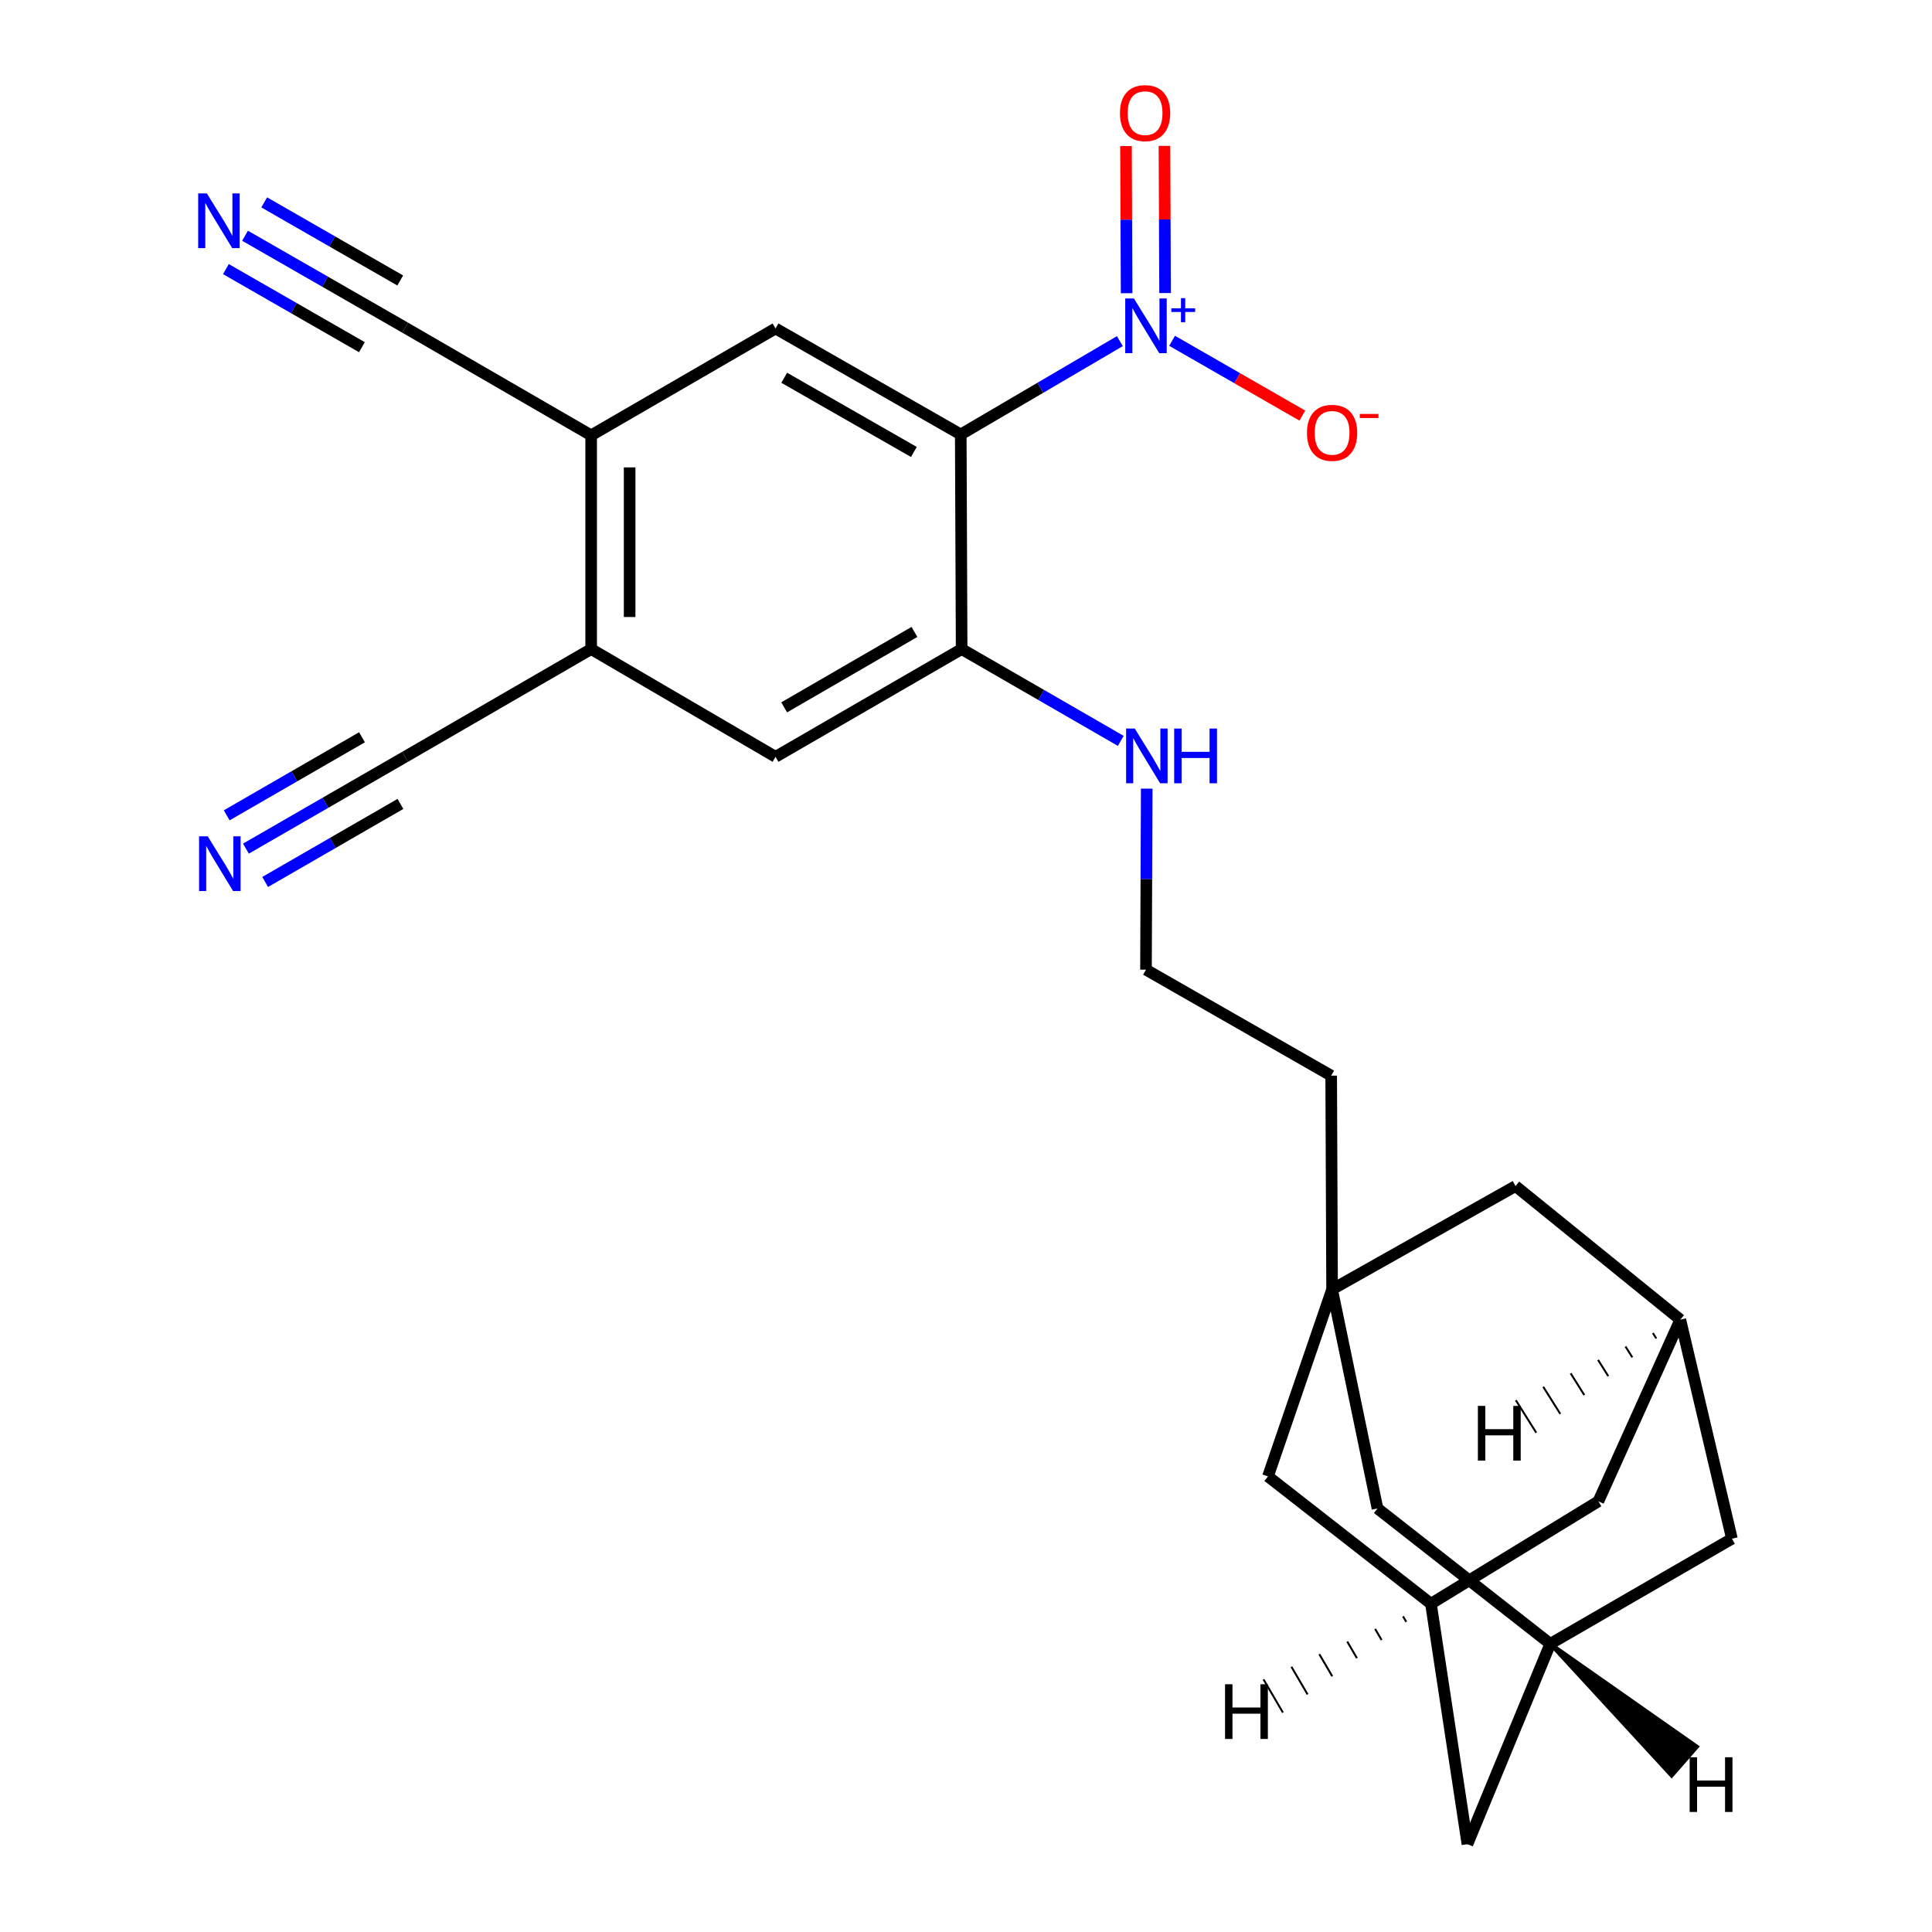 <?xml version='1.0' encoding='iso-8859-1'?>
<svg version='1.1' baseProfile='full'
              xmlns='http://www.w3.org/2000/svg'
                      xmlns:rdkit='http://www.rdkit.org/xml'
                      xmlns:xlink='http://www.w3.org/1999/xlink'
                  xml:space='preserve'
width='1000px' height='1000px' viewBox='0 0 1000 1000'>
<!-- END OF HEADER -->
<rect style='opacity:1.0;fill:#FFFFFF;stroke:none' width='1000' height='1000' x='0' y='0'> </rect>
<path class='bond-0' d='M 497.287,224.873 L 538.464,200.719' style='fill:none;fill-rule:evenodd;stroke:#000000;stroke-width:6px;stroke-linecap:butt;stroke-linejoin:miter;stroke-opacity:1' />
<path class='bond-0' d='M 538.464,200.719 L 579.641,176.565' style='fill:none;fill-rule:evenodd;stroke:#0000FF;stroke-width:6px;stroke-linecap:butt;stroke-linejoin:miter;stroke-opacity:1' />
<path class='bond-1' d='M 497.287,224.873 L 401.414,170.018' style='fill:none;fill-rule:evenodd;stroke:#000000;stroke-width:6px;stroke-linecap:butt;stroke-linejoin:miter;stroke-opacity:1' />
<path class='bond-1' d='M 473.017,233.927 L 405.906,195.528' style='fill:none;fill-rule:evenodd;stroke:#000000;stroke-width:6px;stroke-linecap:butt;stroke-linejoin:miter;stroke-opacity:1' />
<path class='bond-2' d='M 497.287,224.873 L 497.74,335.956' style='fill:none;fill-rule:evenodd;stroke:#000000;stroke-width:6px;stroke-linecap:butt;stroke-linejoin:miter;stroke-opacity:1' />
<path class='bond-11' d='M 606.677,176.398 L 640.388,195.758' style='fill:none;fill-rule:evenodd;stroke:#0000FF;stroke-width:6px;stroke-linecap:butt;stroke-linejoin:miter;stroke-opacity:1' />
<path class='bond-11' d='M 640.388,195.758 L 674.099,215.118' style='fill:none;fill-rule:evenodd;stroke:#FF0000;stroke-width:6px;stroke-linecap:butt;stroke-linejoin:miter;stroke-opacity:1' />
<path class='bond-12' d='M 603.044,151.679 L 602.883,113.599' style='fill:none;fill-rule:evenodd;stroke:#0000FF;stroke-width:6px;stroke-linecap:butt;stroke-linejoin:miter;stroke-opacity:1' />
<path class='bond-12' d='M 602.883,113.599 L 602.723,75.519' style='fill:none;fill-rule:evenodd;stroke:#FF0000;stroke-width:6px;stroke-linecap:butt;stroke-linejoin:miter;stroke-opacity:1' />
<path class='bond-12' d='M 583.133,151.763 L 582.972,113.683' style='fill:none;fill-rule:evenodd;stroke:#0000FF;stroke-width:6px;stroke-linecap:butt;stroke-linejoin:miter;stroke-opacity:1' />
<path class='bond-12' d='M 582.972,113.683 L 582.812,75.603' style='fill:none;fill-rule:evenodd;stroke:#FF0000;stroke-width:6px;stroke-linecap:butt;stroke-linejoin:miter;stroke-opacity:1' />
<path class='bond-4' d='M 401.414,170.018 L 305.983,225.327' style='fill:none;fill-rule:evenodd;stroke:#000000;stroke-width:6px;stroke-linecap:butt;stroke-linejoin:miter;stroke-opacity:1' />
<path class='bond-10' d='M 497.74,335.956 L 401.414,391.73' style='fill:none;fill-rule:evenodd;stroke:#000000;stroke-width:6px;stroke-linecap:butt;stroke-linejoin:miter;stroke-opacity:1' />
<path class='bond-10' d='M 473.314,327.091 L 405.886,366.133' style='fill:none;fill-rule:evenodd;stroke:#000000;stroke-width:6px;stroke-linecap:butt;stroke-linejoin:miter;stroke-opacity:1' />
<path class='bond-19' d='M 497.74,335.956 L 538.923,359.715' style='fill:none;fill-rule:evenodd;stroke:#000000;stroke-width:6px;stroke-linecap:butt;stroke-linejoin:miter;stroke-opacity:1' />
<path class='bond-19' d='M 538.923,359.715 L 580.106,383.473' style='fill:none;fill-rule:evenodd;stroke:#0000FF;stroke-width:6px;stroke-linecap:butt;stroke-linejoin:miter;stroke-opacity:1' />
<path class='bond-3' d='M 689.486,667.38 L 689.022,556.762' style='fill:none;fill-rule:evenodd;stroke:#000000;stroke-width:6px;stroke-linecap:butt;stroke-linejoin:miter;stroke-opacity:1' />
<path class='bond-16' d='M 689.486,667.38 L 712.993,780.775' style='fill:none;fill-rule:evenodd;stroke:#000000;stroke-width:6px;stroke-linecap:butt;stroke-linejoin:miter;stroke-opacity:1' />
<path class='bond-17' d='M 689.486,667.38 L 656.301,764.182' style='fill:none;fill-rule:evenodd;stroke:#000000;stroke-width:6px;stroke-linecap:butt;stroke-linejoin:miter;stroke-opacity:1' />
<path class='bond-18' d='M 689.486,667.38 L 784.441,613.907' style='fill:none;fill-rule:evenodd;stroke:#000000;stroke-width:6px;stroke-linecap:butt;stroke-linejoin:miter;stroke-opacity:1' />
<path class='bond-8' d='M 305.983,225.327 L 209.668,169.575' style='fill:none;fill-rule:evenodd;stroke:#000000;stroke-width:6px;stroke-linecap:butt;stroke-linejoin:miter;stroke-opacity:1' />
<path class='bond-25' d='M 305.983,225.327 L 305.983,335.956' style='fill:none;fill-rule:evenodd;stroke:#000000;stroke-width:6px;stroke-linecap:butt;stroke-linejoin:miter;stroke-opacity:1' />
<path class='bond-25' d='M 325.895,241.921 L 325.895,319.362' style='fill:none;fill-rule:evenodd;stroke:#000000;stroke-width:6px;stroke-linecap:butt;stroke-linejoin:miter;stroke-opacity:1' />
<path class='bond-5' d='M 305.983,335.956 L 401.414,391.73' style='fill:none;fill-rule:evenodd;stroke:#000000;stroke-width:6px;stroke-linecap:butt;stroke-linejoin:miter;stroke-opacity:1' />
<path class='bond-9' d='M 305.983,335.956 L 209.668,391.73' style='fill:none;fill-rule:evenodd;stroke:#000000;stroke-width:6px;stroke-linecap:butt;stroke-linejoin:miter;stroke-opacity:1' />
<path class='bond-6' d='M 126.837,122.016 L 168.252,145.796' style='fill:none;fill-rule:evenodd;stroke:#0000FF;stroke-width:6px;stroke-linecap:butt;stroke-linejoin:miter;stroke-opacity:1' />
<path class='bond-6' d='M 168.252,145.796 L 209.668,169.575' style='fill:none;fill-rule:evenodd;stroke:#000000;stroke-width:6px;stroke-linecap:butt;stroke-linejoin:miter;stroke-opacity:1' />
<path class='bond-6' d='M 116.922,139.284 L 152.126,159.496' style='fill:none;fill-rule:evenodd;stroke:#0000FF;stroke-width:6px;stroke-linecap:butt;stroke-linejoin:miter;stroke-opacity:1' />
<path class='bond-6' d='M 152.126,159.496 L 187.329,179.709' style='fill:none;fill-rule:evenodd;stroke:#000000;stroke-width:6px;stroke-linecap:butt;stroke-linejoin:miter;stroke-opacity:1' />
<path class='bond-6' d='M 136.751,104.749 L 171.955,124.961' style='fill:none;fill-rule:evenodd;stroke:#0000FF;stroke-width:6px;stroke-linecap:butt;stroke-linejoin:miter;stroke-opacity:1' />
<path class='bond-6' d='M 171.955,124.961 L 207.158,145.174' style='fill:none;fill-rule:evenodd;stroke:#000000;stroke-width:6px;stroke-linecap:butt;stroke-linejoin:miter;stroke-opacity:1' />
<path class='bond-7' d='M 127.291,439.257 L 168.48,415.494' style='fill:none;fill-rule:evenodd;stroke:#0000FF;stroke-width:6px;stroke-linecap:butt;stroke-linejoin:miter;stroke-opacity:1' />
<path class='bond-7' d='M 168.48,415.494 L 209.668,391.73' style='fill:none;fill-rule:evenodd;stroke:#000000;stroke-width:6px;stroke-linecap:butt;stroke-linejoin:miter;stroke-opacity:1' />
<path class='bond-7' d='M 137.242,456.504 L 172.252,436.305' style='fill:none;fill-rule:evenodd;stroke:#0000FF;stroke-width:6px;stroke-linecap:butt;stroke-linejoin:miter;stroke-opacity:1' />
<path class='bond-7' d='M 172.252,436.305 L 207.262,416.106' style='fill:none;fill-rule:evenodd;stroke:#000000;stroke-width:6px;stroke-linecap:butt;stroke-linejoin:miter;stroke-opacity:1' />
<path class='bond-7' d='M 117.341,422.011 L 152.351,401.812' style='fill:none;fill-rule:evenodd;stroke:#0000FF;stroke-width:6px;stroke-linecap:butt;stroke-linejoin:miter;stroke-opacity:1' />
<path class='bond-7' d='M 152.351,401.812 L 187.361,381.613' style='fill:none;fill-rule:evenodd;stroke:#000000;stroke-width:6px;stroke-linecap:butt;stroke-linejoin:miter;stroke-opacity:1' />
<path class='bond-13' d='M 740.658,830.089 L 656.301,764.182' style='fill:none;fill-rule:evenodd;stroke:#000000;stroke-width:6px;stroke-linecap:butt;stroke-linejoin:miter;stroke-opacity:1' />
<path class='bond-22' d='M 740.658,830.089 L 759.541,954.545' style='fill:none;fill-rule:evenodd;stroke:#000000;stroke-width:6px;stroke-linecap:butt;stroke-linejoin:miter;stroke-opacity:1' />
<path class='bond-26' d='M 740.658,830.089 L 827.306,777.08' style='fill:none;fill-rule:evenodd;stroke:#000000;stroke-width:6px;stroke-linecap:butt;stroke-linejoin:miter;stroke-opacity:1' />
<path class='bond-29' d='M 726.213,836.613 L 727.888,839.477' style='fill:none;fill-rule:evenodd;stroke:#000000;stroke-width:1.0px;stroke-linecap:butt;stroke-linejoin:miter;stroke-opacity:1' />
<path class='bond-29' d='M 711.767,843.137 L 715.117,848.866' style='fill:none;fill-rule:evenodd;stroke:#000000;stroke-width:1.0px;stroke-linecap:butt;stroke-linejoin:miter;stroke-opacity:1' />
<path class='bond-29' d='M 697.322,849.66 L 702.347,858.255' style='fill:none;fill-rule:evenodd;stroke:#000000;stroke-width:1.0px;stroke-linecap:butt;stroke-linejoin:miter;stroke-opacity:1' />
<path class='bond-29' d='M 682.876,856.184 L 689.576,867.644' style='fill:none;fill-rule:evenodd;stroke:#000000;stroke-width:1.0px;stroke-linecap:butt;stroke-linejoin:miter;stroke-opacity:1' />
<path class='bond-29' d='M 668.43,862.708 L 676.805,877.032' style='fill:none;fill-rule:evenodd;stroke:#000000;stroke-width:1.0px;stroke-linecap:butt;stroke-linejoin:miter;stroke-opacity:1' />
<path class='bond-29' d='M 653.985,869.232 L 664.035,886.421' style='fill:none;fill-rule:evenodd;stroke:#000000;stroke-width:1.0px;stroke-linecap:butt;stroke-linejoin:miter;stroke-opacity:1' />
<path class='bond-14' d='M 802.417,850.841 L 712.993,780.775' style='fill:none;fill-rule:evenodd;stroke:#000000;stroke-width:6px;stroke-linecap:butt;stroke-linejoin:miter;stroke-opacity:1' />
<path class='bond-27' d='M 802.417,850.841 L 896.442,796.439' style='fill:none;fill-rule:evenodd;stroke:#000000;stroke-width:6px;stroke-linecap:butt;stroke-linejoin:miter;stroke-opacity:1' />
<path class='bond-28' d='M 802.417,850.841 L 759.541,954.545' style='fill:none;fill-rule:evenodd;stroke:#000000;stroke-width:6px;stroke-linecap:butt;stroke-linejoin:miter;stroke-opacity:1' />
<path class='bond-30' d='M 802.417,850.841 L 865.238,919.078 L 878.355,904.097 Z' style='fill:#000000;fill-rule:evenodd;fill-opacity:1;stroke:#000000;stroke-width:2px;stroke-linecap:butt;stroke-linejoin:miter;stroke-opacity:1;' />
<path class='bond-15' d='M 869.728,683.044 L 784.441,613.907' style='fill:none;fill-rule:evenodd;stroke:#000000;stroke-width:6px;stroke-linecap:butt;stroke-linejoin:miter;stroke-opacity:1' />
<path class='bond-20' d='M 869.728,683.044 L 827.306,777.08' style='fill:none;fill-rule:evenodd;stroke:#000000;stroke-width:6px;stroke-linecap:butt;stroke-linejoin:miter;stroke-opacity:1' />
<path class='bond-21' d='M 869.728,683.044 L 896.442,796.439' style='fill:none;fill-rule:evenodd;stroke:#000000;stroke-width:6px;stroke-linecap:butt;stroke-linejoin:miter;stroke-opacity:1' />
<path class='bond-31' d='M 855.538,689.991 L 857.302,692.802' style='fill:none;fill-rule:evenodd;stroke:#000000;stroke-width:1.0px;stroke-linecap:butt;stroke-linejoin:miter;stroke-opacity:1' />
<path class='bond-31' d='M 841.348,696.938 L 844.876,702.559' style='fill:none;fill-rule:evenodd;stroke:#000000;stroke-width:1.0px;stroke-linecap:butt;stroke-linejoin:miter;stroke-opacity:1' />
<path class='bond-31' d='M 827.158,703.885 L 832.45,712.317' style='fill:none;fill-rule:evenodd;stroke:#000000;stroke-width:1.0px;stroke-linecap:butt;stroke-linejoin:miter;stroke-opacity:1' />
<path class='bond-31' d='M 812.968,710.832 L 820.024,722.075' style='fill:none;fill-rule:evenodd;stroke:#000000;stroke-width:1.0px;stroke-linecap:butt;stroke-linejoin:miter;stroke-opacity:1' />
<path class='bond-31' d='M 798.778,717.779 L 807.598,731.833' style='fill:none;fill-rule:evenodd;stroke:#000000;stroke-width:1.0px;stroke-linecap:butt;stroke-linejoin:miter;stroke-opacity:1' />
<path class='bond-31' d='M 784.588,724.726 L 795.172,741.591' style='fill:none;fill-rule:evenodd;stroke:#000000;stroke-width:1.0px;stroke-linecap:butt;stroke-linejoin:miter;stroke-opacity:1' />
<path class='bond-24' d='M 593.544,408.192 L 593.352,455.049' style='fill:none;fill-rule:evenodd;stroke:#0000FF;stroke-width:6px;stroke-linecap:butt;stroke-linejoin:miter;stroke-opacity:1' />
<path class='bond-24' d='M 593.352,455.049 L 593.16,501.906' style='fill:none;fill-rule:evenodd;stroke:#000000;stroke-width:6px;stroke-linecap:butt;stroke-linejoin:miter;stroke-opacity:1' />
<path class='bond-23' d='M 689.022,556.762 L 593.16,501.906' style='fill:none;fill-rule:evenodd;stroke:#000000;stroke-width:6px;stroke-linecap:butt;stroke-linejoin:miter;stroke-opacity:1' />
<path  class='atom-1' d='M 586.9 154.475
L 596.18 169.475
Q 597.1 170.955, 598.58 173.635
Q 600.06 176.315, 600.14 176.475
L 600.14 154.475
L 603.9 154.475
L 603.9 182.795
L 600.02 182.795
L 590.06 166.395
Q 588.9 164.475, 587.66 162.275
Q 586.46 160.075, 586.1 159.395
L 586.1 182.795
L 582.42 182.795
L 582.42 154.475
L 586.9 154.475
' fill='#0000FF'/>
<path  class='atom-1' d='M 606.276 159.58
L 611.265 159.58
L 611.265 154.326
L 613.483 154.326
L 613.483 159.58
L 618.605 159.58
L 618.605 161.481
L 613.483 161.481
L 613.483 166.761
L 611.265 166.761
L 611.265 161.481
L 606.276 161.481
L 606.276 159.58
' fill='#0000FF'/>
<path  class='atom-7' d='M 107.059 100.095
L 116.339 115.095
Q 117.259 116.575, 118.739 119.255
Q 120.219 121.935, 120.299 122.095
L 120.299 100.095
L 124.059 100.095
L 124.059 128.415
L 120.179 128.415
L 110.219 112.015
Q 109.059 110.095, 107.819 107.895
Q 106.619 105.695, 106.259 105.015
L 106.259 128.415
L 102.579 128.415
L 102.579 100.095
L 107.059 100.095
' fill='#0000FF'/>
<path  class='atom-8' d='M 107.524 432.89
L 116.804 447.89
Q 117.724 449.37, 119.204 452.05
Q 120.684 454.73, 120.764 454.89
L 120.764 432.89
L 124.524 432.89
L 124.524 461.21
L 120.644 461.21
L 110.684 444.81
Q 109.524 442.89, 108.284 440.69
Q 107.084 438.49, 106.724 437.81
L 106.724 461.21
L 103.044 461.21
L 103.044 432.89
L 107.524 432.89
' fill='#0000FF'/>
<path  class='atom-12' d='M 676.486 224.035
Q 676.486 217.235, 679.846 213.435
Q 683.206 209.635, 689.486 209.635
Q 695.766 209.635, 699.126 213.435
Q 702.486 217.235, 702.486 224.035
Q 702.486 230.915, 699.086 234.835
Q 695.686 238.715, 689.486 238.715
Q 683.246 238.715, 679.846 234.835
Q 676.486 230.955, 676.486 224.035
M 689.486 235.515
Q 693.806 235.515, 696.126 232.635
Q 698.486 229.715, 698.486 224.035
Q 698.486 218.475, 696.126 215.675
Q 693.806 212.835, 689.486 212.835
Q 685.166 212.835, 682.806 215.635
Q 680.486 218.435, 680.486 224.035
Q 680.486 229.755, 682.806 232.635
Q 685.166 235.515, 689.486 235.515
' fill='#FF0000'/>
<path  class='atom-12' d='M 703.806 214.258
L 713.495 214.258
L 713.495 216.37
L 703.806 216.37
L 703.806 214.258
' fill='#FF0000'/>
<path  class='atom-13' d='M 579.695 58.55
Q 579.695 51.75, 583.055 47.95
Q 586.415 44.15, 592.695 44.15
Q 598.975 44.15, 602.335 47.95
Q 605.695 51.75, 605.695 58.55
Q 605.695 65.43, 602.295 69.35
Q 598.895 73.23, 592.695 73.23
Q 586.455 73.23, 583.055 69.35
Q 579.695 65.47, 579.695 58.55
M 592.695 70.03
Q 597.015 70.03, 599.335 67.15
Q 601.695 64.23, 601.695 58.55
Q 601.695 52.99, 599.335 50.19
Q 597.015 47.35, 592.695 47.35
Q 588.375 47.35, 586.015 50.15
Q 583.695 52.95, 583.695 58.55
Q 583.695 64.27, 586.015 67.15
Q 588.375 70.03, 592.695 70.03
' fill='#FF0000'/>
<path  class='atom-20' d='M 587.353 377.106
L 596.633 392.106
Q 597.553 393.586, 599.033 396.266
Q 600.513 398.946, 600.593 399.106
L 600.593 377.106
L 604.353 377.106
L 604.353 405.426
L 600.473 405.426
L 590.513 389.026
Q 589.353 387.106, 588.113 384.906
Q 586.913 382.706, 586.553 382.026
L 586.553 405.426
L 582.873 405.426
L 582.873 377.106
L 587.353 377.106
' fill='#0000FF'/>
<path  class='atom-20' d='M 607.753 377.106
L 611.593 377.106
L 611.593 389.146
L 626.073 389.146
L 626.073 377.106
L 629.913 377.106
L 629.913 405.426
L 626.073 405.426
L 626.073 392.346
L 611.593 392.346
L 611.593 405.426
L 607.753 405.426
L 607.753 377.106
' fill='#0000FF'/>
<path  class='atom-26' d='M 634.084 871.762
L 637.924 871.762
L 637.924 883.802
L 652.404 883.802
L 652.404 871.762
L 656.244 871.762
L 656.244 900.082
L 652.404 900.082
L 652.404 887.002
L 637.924 887.002
L 637.924 900.082
L 634.084 900.082
L 634.084 871.762
' fill='#000000'/>
<path  class='atom-27' d='M 874.562 909.55
L 878.402 909.55
L 878.402 921.59
L 892.882 921.59
L 892.882 909.55
L 896.722 909.55
L 896.722 937.87
L 892.882 937.87
L 892.882 924.79
L 878.402 924.79
L 878.402 937.87
L 874.562 937.87
L 874.562 909.55
' fill='#000000'/>
<path  class='atom-28' d='M 764.955 727.688
L 768.795 727.688
L 768.795 739.728
L 783.275 739.728
L 783.275 727.688
L 787.115 727.688
L 787.115 756.008
L 783.275 756.008
L 783.275 742.928
L 768.795 742.928
L 768.795 756.008
L 764.955 756.008
L 764.955 727.688
' fill='#000000'/>
</svg>

